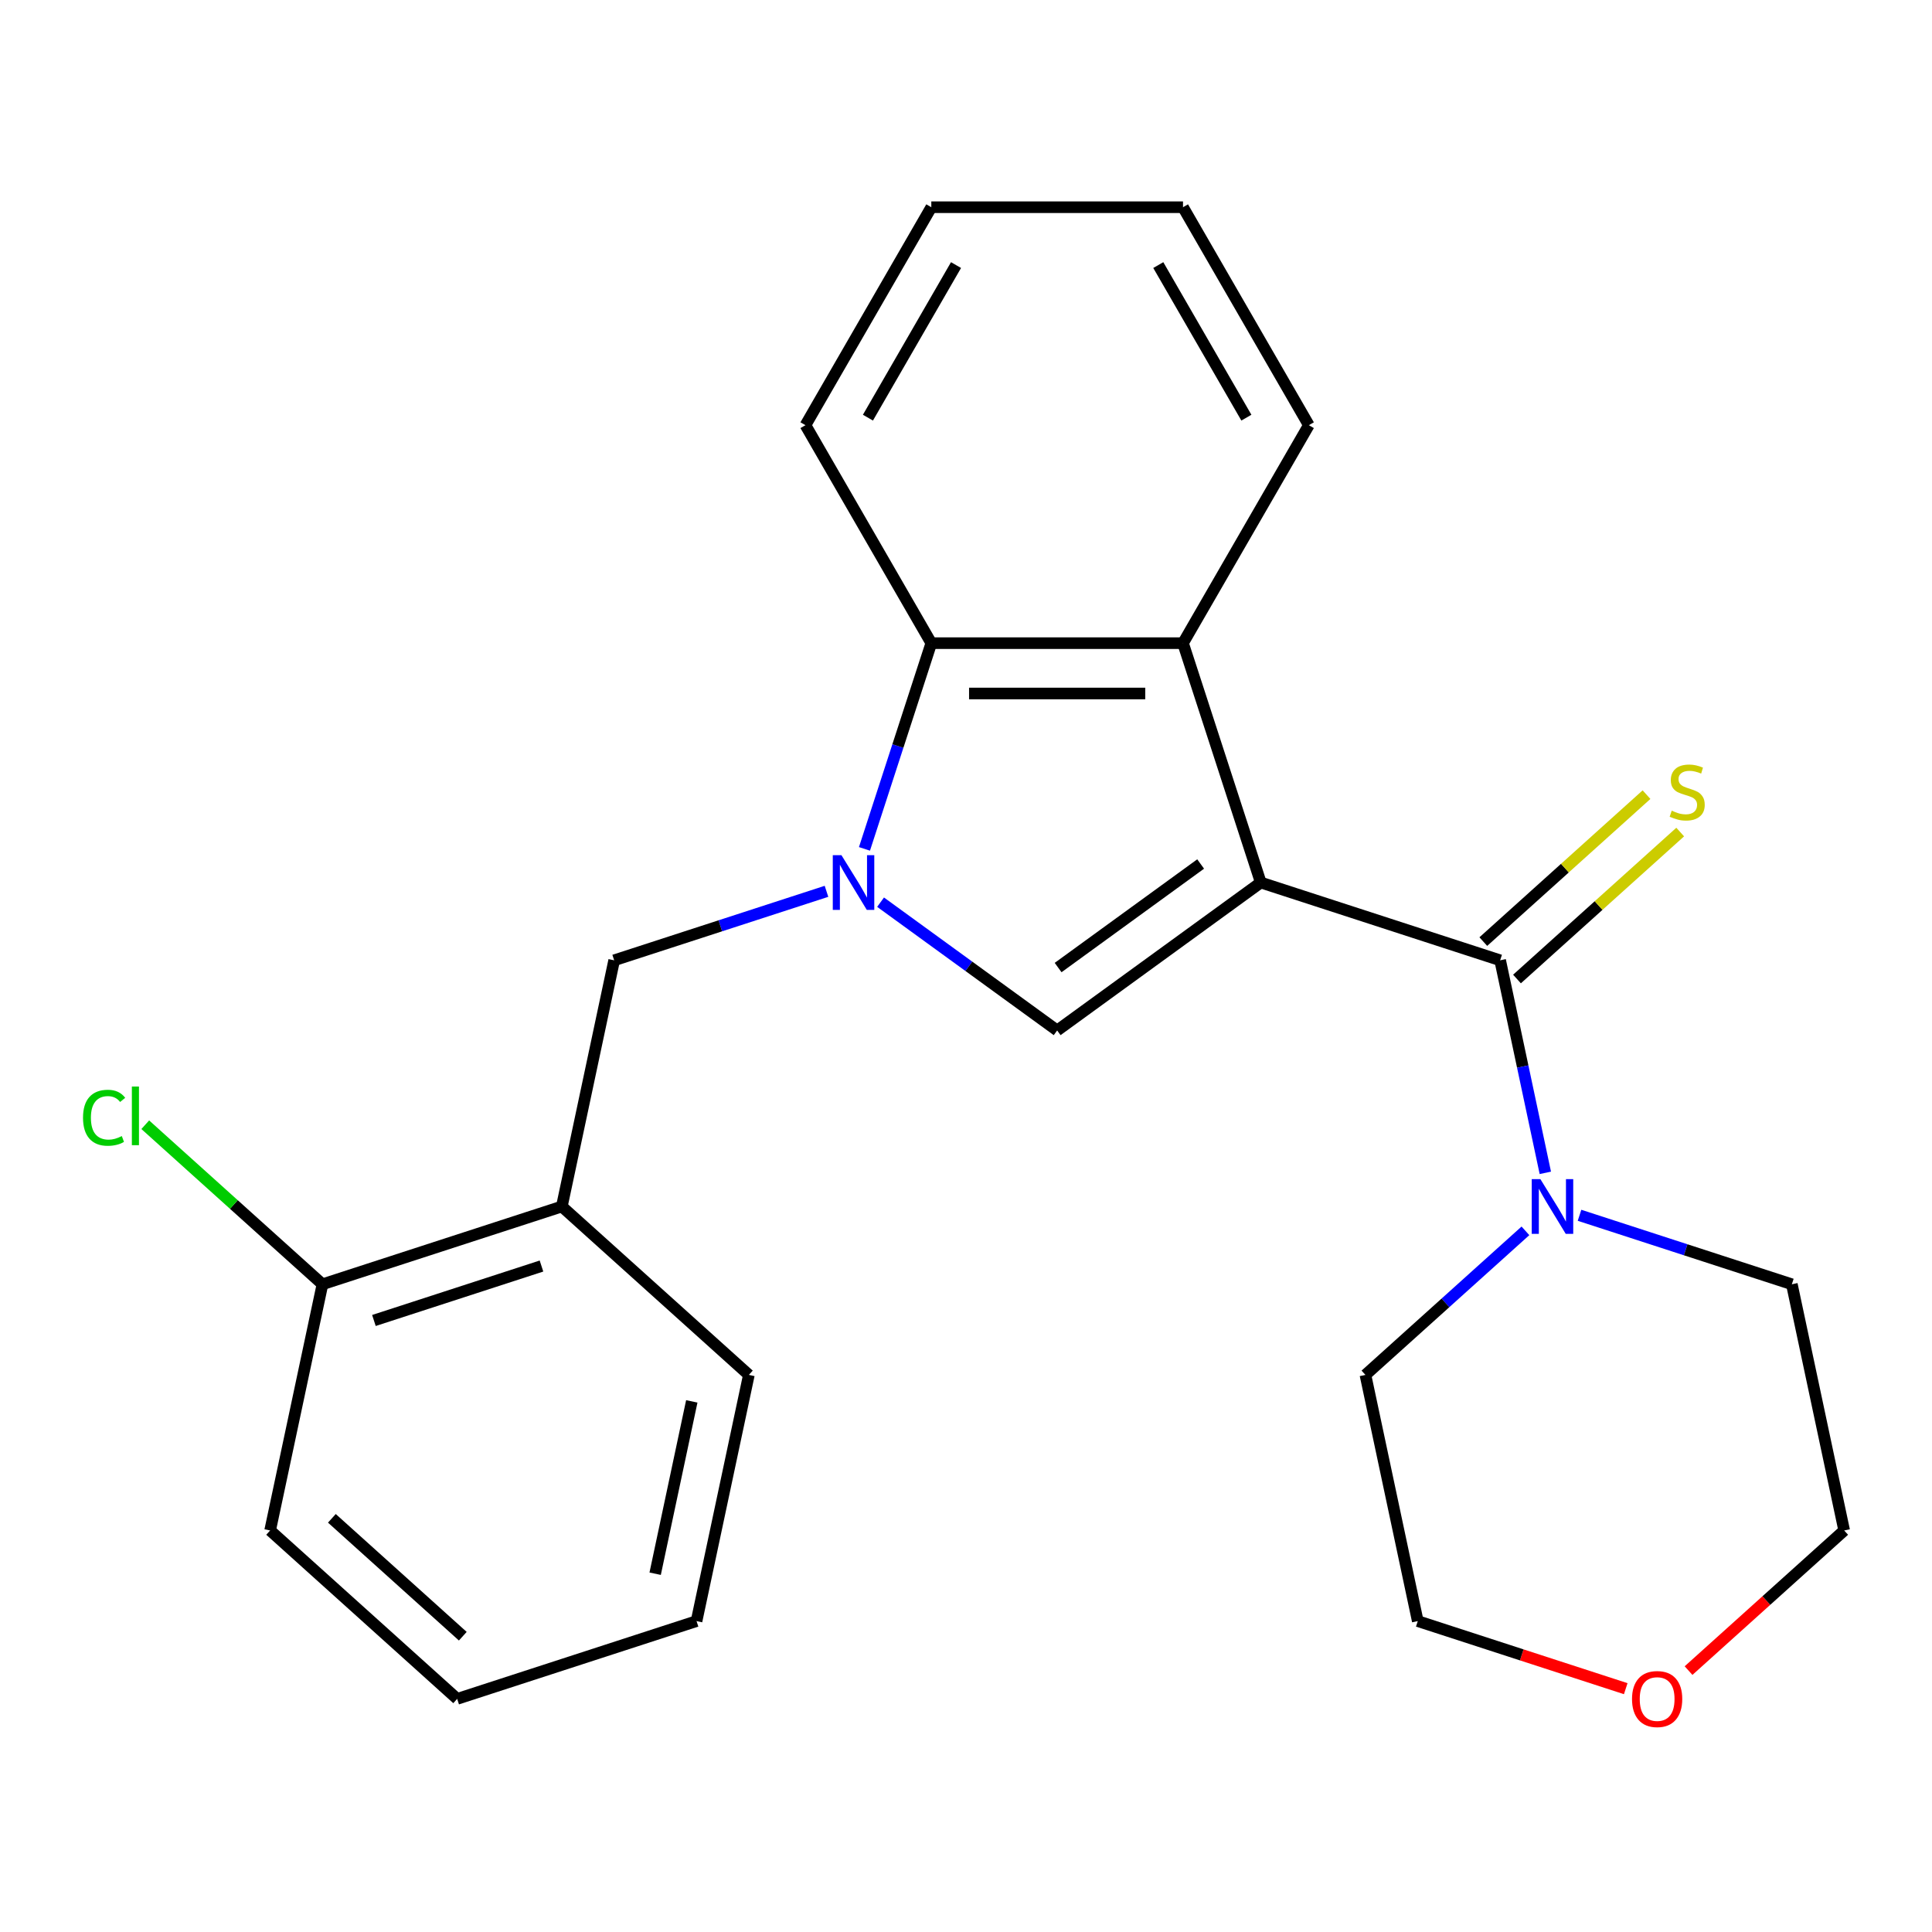 <?xml version='1.0' encoding='iso-8859-1'?>
<svg version='1.1' baseProfile='full'
              xmlns='http://www.w3.org/2000/svg'
                      xmlns:rdkit='http://www.rdkit.org/xml'
                      xmlns:xlink='http://www.w3.org/1999/xlink'
                  xml:space='preserve'
width='1000px' height='1000px' viewBox='0 0 1000 1000'>
<!-- END OF HEADER -->
<rect style='opacity:1.0;fill:#FFFFFF;stroke:none' width='1000' height='1000' x='0' y='0'> </rect>
<path class='bond-1' d='M 652.577,456.796 L 547.182,533.369' style='fill:none;fill-rule:evenodd;stroke:#000000;stroke-width:6px;stroke-linecap:butt;stroke-linejoin:miter;stroke-opacity:1' />
<path class='bond-1' d='M 621.453,447.203 L 547.677,500.804' style='fill:none;fill-rule:evenodd;stroke:#000000;stroke-width:6px;stroke-linecap:butt;stroke-linejoin:miter;stroke-opacity:1' />
<path class='bond-2' d='M 652.577,456.796 L 776.475,497.053' style='fill:none;fill-rule:evenodd;stroke:#000000;stroke-width:6px;stroke-linecap:butt;stroke-linejoin:miter;stroke-opacity:1' />
<path class='bond-3' d='M 652.577,456.796 L 612.32,332.897' style='fill:none;fill-rule:evenodd;stroke:#000000;stroke-width:6px;stroke-linecap:butt;stroke-linejoin:miter;stroke-opacity:1' />
<path class='bond-0' d='M 455.784,466.965 L 501.483,500.167' style='fill:none;fill-rule:evenodd;stroke:#0000FF;stroke-width:6px;stroke-linecap:butt;stroke-linejoin:miter;stroke-opacity:1' />
<path class='bond-0' d='M 501.483,500.167 L 547.182,533.369' style='fill:none;fill-rule:evenodd;stroke:#000000;stroke-width:6px;stroke-linecap:butt;stroke-linejoin:miter;stroke-opacity:1' />
<path class='bond-6' d='M 427.791,461.344 L 372.84,479.198' style='fill:none;fill-rule:evenodd;stroke:#0000FF;stroke-width:6px;stroke-linecap:butt;stroke-linejoin:miter;stroke-opacity:1' />
<path class='bond-6' d='M 372.84,479.198 L 317.889,497.053' style='fill:none;fill-rule:evenodd;stroke:#000000;stroke-width:6px;stroke-linecap:butt;stroke-linejoin:miter;stroke-opacity:1' />
<path class='bond-24' d='M 447.447,439.379 L 464.746,386.138' style='fill:none;fill-rule:evenodd;stroke:#0000FF;stroke-width:6px;stroke-linecap:butt;stroke-linejoin:miter;stroke-opacity:1' />
<path class='bond-24' d='M 464.746,386.138 L 482.045,332.897' style='fill:none;fill-rule:evenodd;stroke:#000000;stroke-width:6px;stroke-linecap:butt;stroke-linejoin:miter;stroke-opacity:1' />
<path class='bond-5' d='M 776.475,497.053 L 788.167,552.059' style='fill:none;fill-rule:evenodd;stroke:#000000;stroke-width:6px;stroke-linecap:butt;stroke-linejoin:miter;stroke-opacity:1' />
<path class='bond-5' d='M 788.167,552.059 L 799.859,607.064' style='fill:none;fill-rule:evenodd;stroke:#0000FF;stroke-width:6px;stroke-linecap:butt;stroke-linejoin:miter;stroke-opacity:1' />
<path class='bond-8' d='M 785.193,506.734 L 827.431,468.703' style='fill:none;fill-rule:evenodd;stroke:#000000;stroke-width:6px;stroke-linecap:butt;stroke-linejoin:miter;stroke-opacity:1' />
<path class='bond-8' d='M 827.431,468.703 L 869.669,430.672' style='fill:none;fill-rule:evenodd;stroke:#CCCC00;stroke-width:6px;stroke-linecap:butt;stroke-linejoin:miter;stroke-opacity:1' />
<path class='bond-8' d='M 767.758,487.372 L 809.996,449.34' style='fill:none;fill-rule:evenodd;stroke:#000000;stroke-width:6px;stroke-linecap:butt;stroke-linejoin:miter;stroke-opacity:1' />
<path class='bond-8' d='M 809.996,449.34 L 852.235,411.309' style='fill:none;fill-rule:evenodd;stroke:#CCCC00;stroke-width:6px;stroke-linecap:butt;stroke-linejoin:miter;stroke-opacity:1' />
<path class='bond-4' d='M 612.32,332.897 L 482.045,332.897' style='fill:none;fill-rule:evenodd;stroke:#000000;stroke-width:6px;stroke-linecap:butt;stroke-linejoin:miter;stroke-opacity:1' />
<path class='bond-4' d='M 592.778,358.952 L 501.586,358.952' style='fill:none;fill-rule:evenodd;stroke:#000000;stroke-width:6px;stroke-linecap:butt;stroke-linejoin:miter;stroke-opacity:1' />
<path class='bond-12' d='M 612.32,332.897 L 677.457,220.076' style='fill:none;fill-rule:evenodd;stroke:#000000;stroke-width:6px;stroke-linecap:butt;stroke-linejoin:miter;stroke-opacity:1' />
<path class='bond-15' d='M 482.045,332.897 L 416.907,220.076' style='fill:none;fill-rule:evenodd;stroke:#000000;stroke-width:6px;stroke-linecap:butt;stroke-linejoin:miter;stroke-opacity:1' />
<path class='bond-13' d='M 817.558,629.029 L 872.509,646.883' style='fill:none;fill-rule:evenodd;stroke:#0000FF;stroke-width:6px;stroke-linecap:butt;stroke-linejoin:miter;stroke-opacity:1' />
<path class='bond-13' d='M 872.509,646.883 L 927.46,664.738' style='fill:none;fill-rule:evenodd;stroke:#000000;stroke-width:6px;stroke-linecap:butt;stroke-linejoin:miter;stroke-opacity:1' />
<path class='bond-14' d='M 789.564,637.084 L 748.156,674.368' style='fill:none;fill-rule:evenodd;stroke:#0000FF;stroke-width:6px;stroke-linecap:butt;stroke-linejoin:miter;stroke-opacity:1' />
<path class='bond-14' d='M 748.156,674.368 L 706.748,711.652' style='fill:none;fill-rule:evenodd;stroke:#000000;stroke-width:6px;stroke-linecap:butt;stroke-linejoin:miter;stroke-opacity:1' />
<path class='bond-7' d='M 317.889,497.053 L 290.803,624.481' style='fill:none;fill-rule:evenodd;stroke:#000000;stroke-width:6px;stroke-linecap:butt;stroke-linejoin:miter;stroke-opacity:1' />
<path class='bond-9' d='M 290.803,624.481 L 166.905,664.738' style='fill:none;fill-rule:evenodd;stroke:#000000;stroke-width:6px;stroke-linecap:butt;stroke-linejoin:miter;stroke-opacity:1' />
<path class='bond-9' d='M 280.27,655.299 L 193.541,683.479' style='fill:none;fill-rule:evenodd;stroke:#000000;stroke-width:6px;stroke-linecap:butt;stroke-linejoin:miter;stroke-opacity:1' />
<path class='bond-16' d='M 290.803,624.481 L 387.616,711.652' style='fill:none;fill-rule:evenodd;stroke:#000000;stroke-width:6px;stroke-linecap:butt;stroke-linejoin:miter;stroke-opacity:1' />
<path class='bond-11' d='M 166.905,664.738 L 121.046,623.447' style='fill:none;fill-rule:evenodd;stroke:#000000;stroke-width:6px;stroke-linecap:butt;stroke-linejoin:miter;stroke-opacity:1' />
<path class='bond-11' d='M 121.046,623.447 L 75.188,582.156' style='fill:none;fill-rule:evenodd;stroke:#00CC00;stroke-width:6px;stroke-linecap:butt;stroke-linejoin:miter;stroke-opacity:1' />
<path class='bond-19' d='M 166.905,664.738 L 139.819,792.166' style='fill:none;fill-rule:evenodd;stroke:#000000;stroke-width:6px;stroke-linecap:butt;stroke-linejoin:miter;stroke-opacity:1' />
<path class='bond-10' d='M 841.476,874.055 L 787.655,856.567' style='fill:none;fill-rule:evenodd;stroke:#FF0000;stroke-width:6px;stroke-linecap:butt;stroke-linejoin:miter;stroke-opacity:1' />
<path class='bond-10' d='M 787.655,856.567 L 733.834,839.08' style='fill:none;fill-rule:evenodd;stroke:#000000;stroke-width:6px;stroke-linecap:butt;stroke-linejoin:miter;stroke-opacity:1' />
<path class='bond-26' d='M 873.989,864.699 L 914.267,828.433' style='fill:none;fill-rule:evenodd;stroke:#FF0000;stroke-width:6px;stroke-linecap:butt;stroke-linejoin:miter;stroke-opacity:1' />
<path class='bond-26' d='M 914.267,828.433 L 954.545,792.166' style='fill:none;fill-rule:evenodd;stroke:#000000;stroke-width:6px;stroke-linecap:butt;stroke-linejoin:miter;stroke-opacity:1' />
<path class='bond-20' d='M 677.457,220.076 L 612.32,107.254' style='fill:none;fill-rule:evenodd;stroke:#000000;stroke-width:6px;stroke-linecap:butt;stroke-linejoin:miter;stroke-opacity:1' />
<path class='bond-20' d='M 645.122,216.18 L 599.526,137.205' style='fill:none;fill-rule:evenodd;stroke:#000000;stroke-width:6px;stroke-linecap:butt;stroke-linejoin:miter;stroke-opacity:1' />
<path class='bond-17' d='M 927.46,664.738 L 954.545,792.166' style='fill:none;fill-rule:evenodd;stroke:#000000;stroke-width:6px;stroke-linecap:butt;stroke-linejoin:miter;stroke-opacity:1' />
<path class='bond-18' d='M 706.748,711.652 L 733.834,839.08' style='fill:none;fill-rule:evenodd;stroke:#000000;stroke-width:6px;stroke-linecap:butt;stroke-linejoin:miter;stroke-opacity:1' />
<path class='bond-25' d='M 416.907,220.076 L 482.045,107.254' style='fill:none;fill-rule:evenodd;stroke:#000000;stroke-width:6px;stroke-linecap:butt;stroke-linejoin:miter;stroke-opacity:1' />
<path class='bond-25' d='M 449.242,216.18 L 494.838,137.205' style='fill:none;fill-rule:evenodd;stroke:#000000;stroke-width:6px;stroke-linecap:butt;stroke-linejoin:miter;stroke-opacity:1' />
<path class='bond-22' d='M 387.616,711.652 L 360.531,839.08' style='fill:none;fill-rule:evenodd;stroke:#000000;stroke-width:6px;stroke-linecap:butt;stroke-linejoin:miter;stroke-opacity:1' />
<path class='bond-22' d='M 358.068,725.349 L 339.108,814.548' style='fill:none;fill-rule:evenodd;stroke:#000000;stroke-width:6px;stroke-linecap:butt;stroke-linejoin:miter;stroke-opacity:1' />
<path class='bond-27' d='M 139.819,792.166 L 236.632,879.337' style='fill:none;fill-rule:evenodd;stroke:#000000;stroke-width:6px;stroke-linecap:butt;stroke-linejoin:miter;stroke-opacity:1' />
<path class='bond-27' d='M 171.775,785.879 L 239.544,846.899' style='fill:none;fill-rule:evenodd;stroke:#000000;stroke-width:6px;stroke-linecap:butt;stroke-linejoin:miter;stroke-opacity:1' />
<path class='bond-21' d='M 612.32,107.254 L 482.045,107.254' style='fill:none;fill-rule:evenodd;stroke:#000000;stroke-width:6px;stroke-linecap:butt;stroke-linejoin:miter;stroke-opacity:1' />
<path class='bond-23' d='M 360.531,839.08 L 236.632,879.337' style='fill:none;fill-rule:evenodd;stroke:#000000;stroke-width:6px;stroke-linecap:butt;stroke-linejoin:miter;stroke-opacity:1' />
<path  class='atom-1' d='M 435.528 442.636
L 444.808 457.636
Q 445.728 459.116, 447.208 461.796
Q 448.688 464.476, 448.768 464.636
L 448.768 442.636
L 452.528 442.636
L 452.528 470.956
L 448.648 470.956
L 438.688 454.556
Q 437.528 452.636, 436.288 450.436
Q 435.088 448.236, 434.728 447.556
L 434.728 470.956
L 431.048 470.956
L 431.048 442.636
L 435.528 442.636
' fill='#0000FF'/>
<path  class='atom-6' d='M 797.301 610.321
L 806.581 625.321
Q 807.501 626.801, 808.981 629.481
Q 810.461 632.161, 810.541 632.321
L 810.541 610.321
L 814.301 610.321
L 814.301 638.641
L 810.421 638.641
L 800.461 622.241
Q 799.301 620.321, 798.061 618.121
Q 796.861 615.921, 796.501 615.241
L 796.501 638.641
L 792.821 638.641
L 792.821 610.321
L 797.301 610.321
' fill='#0000FF'/>
<path  class='atom-9' d='M 865.288 419.602
Q 865.608 419.722, 866.928 420.282
Q 868.248 420.842, 869.688 421.202
Q 871.168 421.522, 872.608 421.522
Q 875.288 421.522, 876.848 420.242
Q 878.408 418.922, 878.408 416.642
Q 878.408 415.082, 877.608 414.122
Q 876.848 413.162, 875.648 412.642
Q 874.448 412.122, 872.448 411.522
Q 869.928 410.762, 868.408 410.042
Q 866.928 409.322, 865.848 407.802
Q 864.808 406.282, 864.808 403.722
Q 864.808 400.162, 867.208 397.962
Q 869.648 395.762, 874.448 395.762
Q 877.728 395.762, 881.448 397.322
L 880.528 400.402
Q 877.128 399.002, 874.568 399.002
Q 871.808 399.002, 870.288 400.162
Q 868.768 401.282, 868.808 403.242
Q 868.808 404.762, 869.568 405.682
Q 870.368 406.602, 871.488 407.122
Q 872.648 407.642, 874.568 408.242
Q 877.128 409.042, 878.648 409.842
Q 880.168 410.642, 881.248 412.282
Q 882.368 413.882, 882.368 416.642
Q 882.368 420.562, 879.728 422.682
Q 877.128 424.762, 872.768 424.762
Q 870.248 424.762, 868.328 424.202
Q 866.448 423.682, 864.208 422.762
L 865.288 419.602
' fill='#CCCC00'/>
<path  class='atom-11' d='M 844.732 879.417
Q 844.732 872.617, 848.092 868.817
Q 851.452 865.017, 857.732 865.017
Q 864.012 865.017, 867.372 868.817
Q 870.732 872.617, 870.732 879.417
Q 870.732 886.297, 867.332 890.217
Q 863.932 894.097, 857.732 894.097
Q 851.492 894.097, 848.092 890.217
Q 844.732 886.337, 844.732 879.417
M 857.732 890.897
Q 862.052 890.897, 864.372 888.017
Q 866.732 885.097, 866.732 879.417
Q 866.732 873.857, 864.372 871.057
Q 862.052 868.217, 857.732 868.217
Q 853.412 868.217, 851.052 871.017
Q 848.732 873.817, 848.732 879.417
Q 848.732 885.137, 851.052 888.017
Q 853.412 890.897, 857.732 890.897
' fill='#FF0000'/>
<path  class='atom-12' d='M 42.971 578.547
Q 42.971 571.507, 46.251 567.827
Q 49.571 564.107, 55.851 564.107
Q 61.691 564.107, 64.811 568.227
L 62.171 570.387
Q 59.891 567.387, 55.851 567.387
Q 51.571 567.387, 49.291 570.267
Q 47.051 573.107, 47.051 578.547
Q 47.051 584.147, 49.371 587.027
Q 51.731 589.907, 56.291 589.907
Q 59.411 589.907, 63.051 588.027
L 64.171 591.027
Q 62.691 591.987, 60.451 592.547
Q 58.211 593.107, 55.731 593.107
Q 49.571 593.107, 46.251 589.347
Q 42.971 585.587, 42.971 578.547
' fill='#00CC00'/>
<path  class='atom-12' d='M 68.251 562.387
L 71.931 562.387
L 71.931 592.747
L 68.251 592.747
L 68.251 562.387
' fill='#00CC00'/>
</svg>
